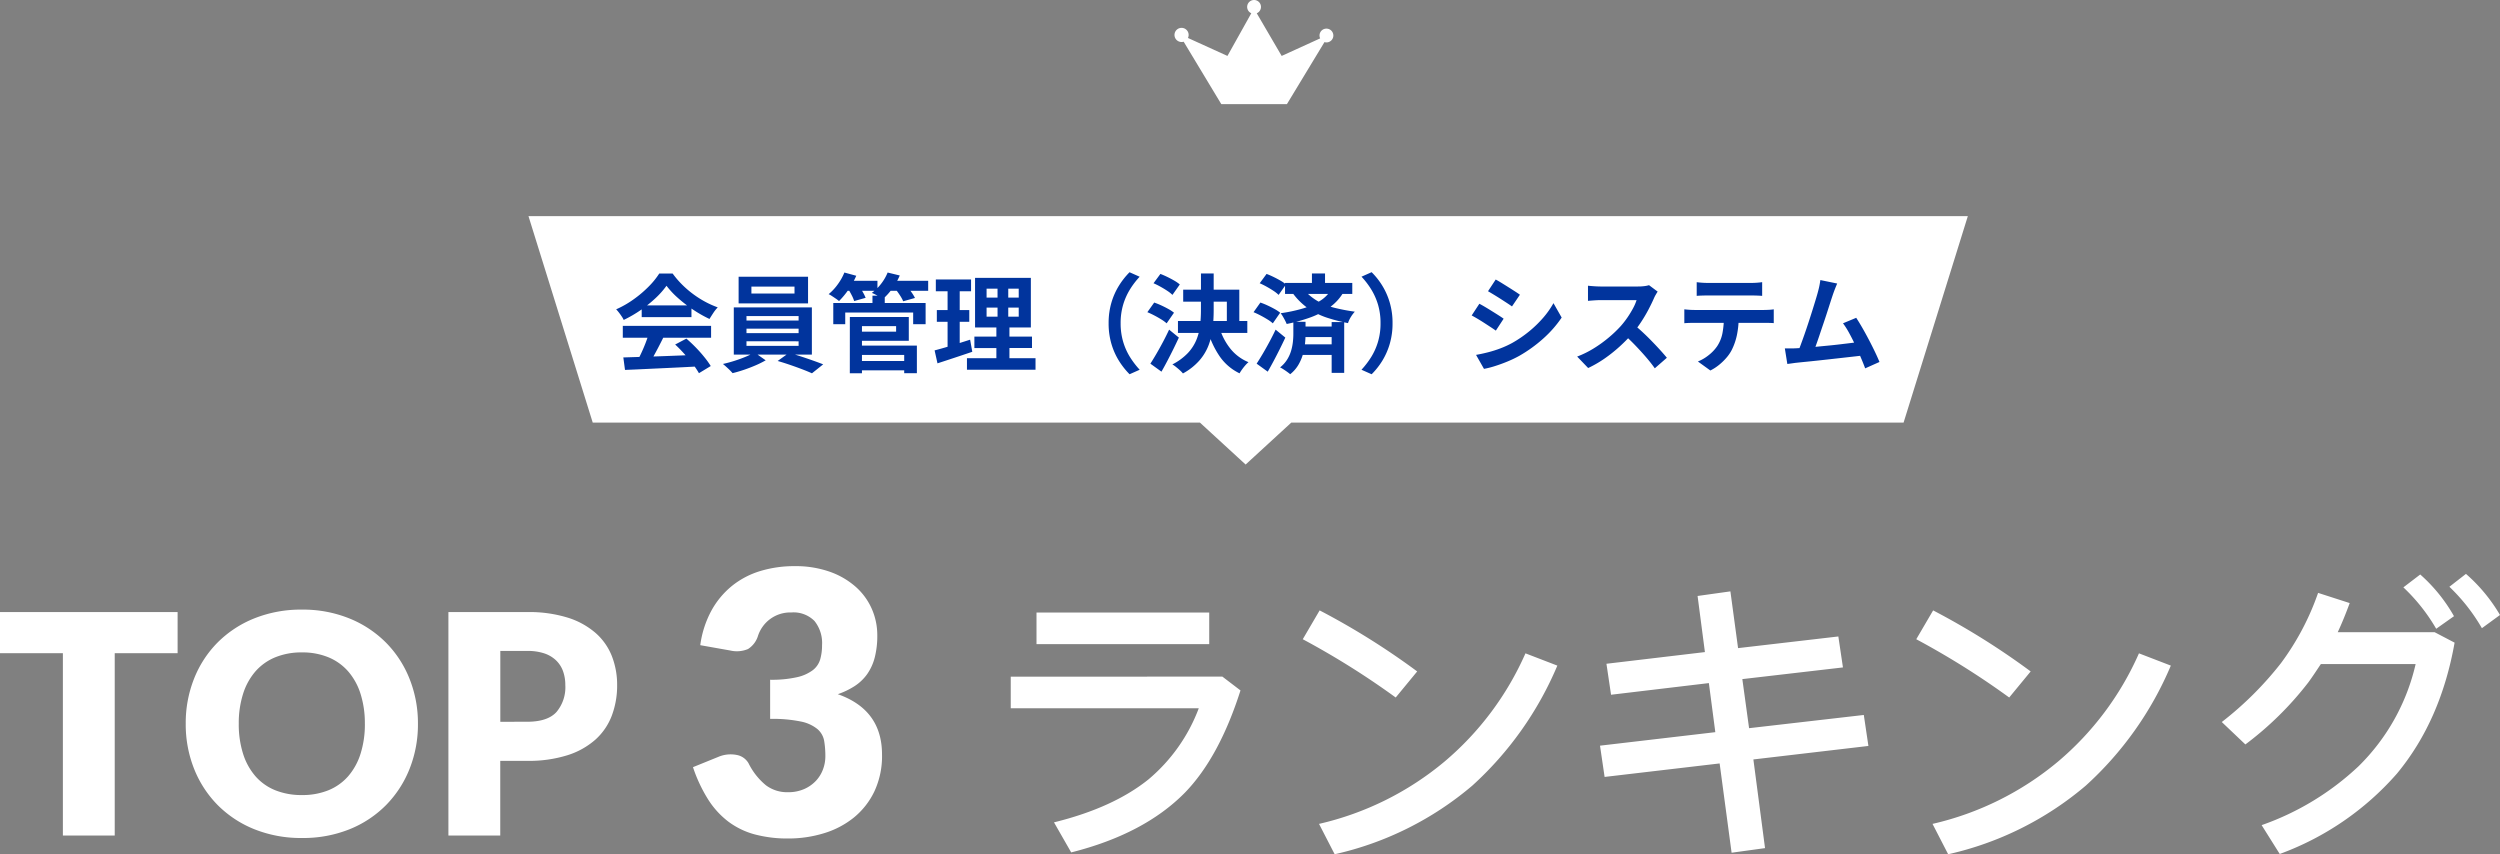 <svg xmlns="http://www.w3.org/2000/svg" width="423.802" height="144.813" viewBox="0 0 423.802 144.813">
  <rect x="0" y="0" width="423.802" height="144.813" fill="#808080" stroke="none"/>
  <g id="Group_245" data-name="Group 245" transform="translate(-3143 -8503.364)">
    <g id="Group_81838" data-name="Group 81838" transform="translate(2311.968 12307.365)">
      <g id="Group_60240" data-name="Group 60240" transform="translate(-584.379 -8662.646)">
        <g id="Group_60239" data-name="Group 60239" transform="translate(90 245)">
          <g id="Group_60237" data-name="Group 60237" transform="translate(-11)">
            <g id="Union_4" data-name="Union 4" transform="translate(-423.001 -3812.713)">
              <path id="Path_260375" data-name="Path 260375" d="M1970.571,8504.428l-7.4-6.795-.143-.132H1860.261l-10.581-34h242.641l-10.581,34H1978.117l-.143.132Z" fill="#fff"/>
              <path id="Path_260376" data-name="Path 260376" d="M1970.571,8503.749l7.351-6.748h103.449l10.27-33H1850.359l10.27,33H1963.22l.287.264,7.064,6.484m0,1.357L1962.83,8498H1859.893L1849,8463h244l-10.892,35h-103.8Z" fill="#fff"/>
            </g>
          </g>
          <g id="Group_60236" data-name="Group 60236" transform="translate(846.091 721.287)">
            <path id="H6_TAG:H4_" data-name="H6 [TAG:H4]" d="M-181.481-30.914h-10.66V0h-8.788V-30.914h-10.66v-6.968h30.108Zm40.742,11.96a20.359,20.359,0,0,1-1.417,7.644,18.423,18.423,0,0,1-3.991,6.149,18.3,18.3,0,0,1-6.2,4.1A21.087,21.087,0,0,1-160.4.416a21.186,21.186,0,0,1-8.06-1.482,18.414,18.414,0,0,1-6.227-4.1,18.323,18.323,0,0,1-4-6.149,20.359,20.359,0,0,1-1.417-7.644,20.359,20.359,0,0,1,1.417-7.644,18.182,18.182,0,0,1,4-6.136,18.512,18.512,0,0,1,6.227-4.082A21.186,21.186,0,0,1-160.4-38.3a20.926,20.926,0,0,1,8.047,1.5,18.56,18.56,0,0,1,6.2,4.1,18.281,18.281,0,0,1,3.991,6.136,20.289,20.289,0,0,1,1.423,7.615Zm-9,0a16.379,16.379,0,0,0-.728-5.057,10.71,10.71,0,0,0-2.093-3.809,9.026,9.026,0,0,0-3.341-2.392,11.5,11.5,0,0,0-4.5-.832,11.667,11.667,0,0,0-4.537.832,9,9,0,0,0-3.354,2.392,10.71,10.71,0,0,0-2.093,3.809,16.379,16.379,0,0,0-.728,5.057,16.469,16.469,0,0,0,.728,5.083,10.71,10.71,0,0,0,2.093,3.809,8.877,8.877,0,0,0,3.354,2.379,11.831,11.831,0,0,0,4.537.819,11.659,11.659,0,0,0,4.5-.819,8.9,8.9,0,0,0,3.341-2.379,10.71,10.71,0,0,0,2.093-3.809,16.471,16.471,0,0,0,.732-5.083Zm27.534-.338q3.432,0,4.94-1.638a6.5,6.5,0,0,0,1.508-4.576,6.844,6.844,0,0,0-.39-2.366A4.815,4.815,0,0,0-117.33-29.7a5.319,5.319,0,0,0-2-1.183,8.855,8.855,0,0,0-2.87-.412h-4.576v12.012Zm0-18.59a22.039,22.039,0,0,1,6.877.949A13.2,13.2,0,0,1-110.6-34.32a10.187,10.187,0,0,1,2.743,3.926,13.311,13.311,0,0,1,.884,4.888,14.372,14.372,0,0,1-.91,5.2,10.435,10.435,0,0,1-2.782,4.056,13.11,13.11,0,0,1-4.745,2.639,21.75,21.75,0,0,1-6.8.949h-4.576V0h-8.788V-37.882Zm29.326,5.611a16.959,16.959,0,0,1,1.907-5.89,14.175,14.175,0,0,1,3.5-4.185,14.212,14.212,0,0,1,4.79-2.5,19.8,19.8,0,0,1,5.8-.822,17.378,17.378,0,0,1,5.952.946,13.314,13.314,0,0,1,4.4,2.557,10.794,10.794,0,0,1,2.73,3.741,11.046,11.046,0,0,1,.93,4.479,14.685,14.685,0,0,1-.434,3.766,8.629,8.629,0,0,1-1.287,2.821A7.836,7.836,0,0,1-66.7-25.343a12.951,12.951,0,0,1-2.868,1.38q7.5,2.635,7.5,10.23a14.119,14.119,0,0,1-1.3,6.262,12.877,12.877,0,0,1-3.487,4.433,14.921,14.921,0,0,1-5.069,2.65A20.41,20.41,0,0,1-77.933.5a21.473,21.473,0,0,1-5.735-.7,13.2,13.2,0,0,1-4.464-2.17,14.373,14.373,0,0,1-3.425-3.766,25.263,25.263,0,0,1-2.558-5.456l4.278-1.736a5.34,5.34,0,0,1,3.1-.341,2.908,2.908,0,0,1,2.046,1.426,11.255,11.255,0,0,0,2.96,3.735,5.992,5.992,0,0,0,3.674,1.163,6.728,6.728,0,0,0,2.806-.543,6.114,6.114,0,0,0,1.984-1.395,5.786,5.786,0,0,0,1.193-1.937,6.277,6.277,0,0,0,.4-2.2,15.427,15.427,0,0,0-.2-2.619,3.421,3.421,0,0,0-1.132-2,6.4,6.4,0,0,0-2.806-1.286,23.57,23.57,0,0,0-5.223-.45v-6.634a19.4,19.4,0,0,0,4.557-.434A6.969,6.969,0,0,0-73.8-28.037a3.6,3.6,0,0,0,1.256-1.844,8.67,8.67,0,0,0,.31-2.387,5.967,5.967,0,0,0-1.286-4.107,4.991,4.991,0,0,0-3.922-1.442,5.751,5.751,0,0,0-3.612,1.131,5.8,5.8,0,0,0-2.03,2.806,4.04,4.04,0,0,1-1.705,2.263,4.879,4.879,0,0,1-3.007.248Zm57-5.533v5.356H-6.6V-37.8Zm-4.368,10.868v5.356H-8.371A29.072,29.072,0,0,1-16.9-9.516c-3.952,3.172-9.256,5.616-16.016,7.28L-30,2.86C-21.735.78-15.339-2.6-10.763-7.228-6.811-11.284-3.691-17.108-1.3-24.6l-3.068-2.34ZM12.117-38.168,9.257-33.28A135.642,135.642,0,0,1,25.013-23.4l3.64-4.42A124.887,124.887,0,0,0,12.117-38.168Zm34.892,7.28A50.773,50.773,0,0,1,33.281-12.532,50.9,50.9,0,0,1,12.013-1.976l2.652,5.148A54.386,54.386,0,0,0,38.013-8.476a57.747,57.747,0,0,0,14.4-20.332Zm53.04-2.86-17,1.976-1.3-9.62-5.564.78L77.429-31.1,60.737-29.12l.78,5.252L78.1-25.844l1.092,8.32L59.645-15.236l.78,5.3,19.5-2.288L81.953,2.912l5.668-.78L85.645-12.9l19.5-2.288-.78-5.252L84.917-18.2l-1.144-8.32,17.056-1.98Zm16.068-4.42-2.86,4.888a135.642,135.642,0,0,1,15.756,9.88l3.64-4.42a124.885,124.885,0,0,0-16.536-10.348Zm34.892,7.28a50.773,50.773,0,0,1-13.728,18.356A50.9,50.9,0,0,1,116.013-1.976l2.652,5.148A54.386,54.386,0,0,0,142.013-8.476a57.747,57.747,0,0,0,14.4-20.332Zm55.432-13.468-2.808,2.184a31.3,31.3,0,0,1,5.512,7.02l3.068-2.236a27.945,27.945,0,0,0-5.772-6.968Zm-7.748.1-2.86,2.184a30.912,30.912,0,0,1,5.564,7.02l3.016-2.132a27.373,27.373,0,0,0-5.72-7.068Zm-17.316,3.12a44.448,44.448,0,0,1-6.292,11.908,57.012,57.012,0,0,1-10.036,9.984l4,3.8a55.287,55.287,0,0,0,10.66-10.5c.728-.988,1.4-2.028,2.132-3.12h16.068a35.312,35.312,0,0,1-9.672,17.316,46.193,46.193,0,0,1-16.432,9.984l3.068,4.888A48.563,48.563,0,0,0,194.741-10.5c4.992-6.032,8.216-13.416,9.776-22.2l-3.38-1.768H184.705c.728-1.56,1.4-3.224,2.028-4.94Z" transform="translate(690.909 4034)" fill="#fff"/>
            <g id="Group_48528" data-name="Group 48528" transform="translate(678.473 3892.364)">
              <g id="Group_48527" data-name="Group 48527">
                <g id="Group_48526" data-name="Group 48526">
                  <path id="Path_131443" data-name="Path 131443" d="M130.82,42.271a1.166,1.166,0,0,0-1.062,1.655L123.233,46.9l-4.223-7.231a1.171,1.171,0,1,0-.923-.005L114.041,46.9l-6.692-3.045a1.2,1.2,0,1,0-.73.633L113,55.073h11.123l6.368-10.516a1.152,1.152,0,0,0,.333.054,1.17,1.17,0,0,0,0-2.34Z" transform="translate(-105.117 -37.425)" fill="#fff"/>
                </g>
              </g>
            </g>
          </g>
        </g>
      </g>
    </g>
    <path id="Path_6" data-name="Path 6" d="M1.668-1.043l3.723-.115q2.109-.065,4.44-.155t4.6-.184L14.359.481q-2.2.122-4.45.228L5.617.91q-2.041.1-3.667.163ZM1.578-6.4H16.544v2.014H1.578Zm3.2-3.466h8.439v1.986H4.783Zm1.2,4.783,2.467.671q-.414.84-.872,1.715t-.9,1.664Q6.231-.239,5.829.376L3.935-.253Q4.309-.925,4.7-1.76t.729-1.707Q5.767-4.339,5.979-5.079Zm4.479,1.849,1.9-1q.808.692,1.6,1.507T15.41-1.086a13.78,13.78,0,0,1,1.076,1.5l-2,1.214A12.477,12.477,0,0,0,13.45.092q-.655-.855-1.436-1.73T10.458-3.229ZM8.986-13.193A14.128,14.128,0,0,1,7.132-11.1,21.221,21.221,0,0,1,4.614-9.074,21.089,21.089,0,0,1,1.732-7.4,4.15,4.15,0,0,0,1.389-8q-.222-.332-.466-.649A6.69,6.69,0,0,0,.453-9.2,16.4,16.4,0,0,0,3.422-10.9a19.281,19.281,0,0,0,2.543-2.159,13.246,13.246,0,0,0,1.79-2.205h2.273a15.343,15.343,0,0,0,1.6,1.87,16.841,16.841,0,0,0,1.871,1.61,16.926,16.926,0,0,0,2.042,1.3,15.625,15.625,0,0,0,2.13.953,6.519,6.519,0,0,0-.749.946q-.354.537-.65,1.02a21.558,21.558,0,0,1-2.741-1.553,22.759,22.759,0,0,1-2.575-1.977A14.418,14.418,0,0,1,8.986-13.193Zm14.393.146v1.166h7.307v-1.166ZM21.211-14.72H32.981V-10.2H21.211Zm1.333,8.8v.761H31.38v-.761Zm0,2.139V-3H31.38v-.779Zm0-4.271V-7.3H31.38v-.753ZM20.393-9.529H33.629v8H20.393ZM23.885-1.9,25.8-.555a15.753,15.753,0,0,1-1.683.84q-.963.418-1.982.764t-1.945.57a10.4,10.4,0,0,0-.773-.794q-.48-.451-.865-.762.954-.21,1.968-.533t1.911-.7A9.982,9.982,0,0,0,23.885-1.9ZM27.828-.443l1.906-1.365q.96.246,2.018.591t2.054.7q1,.352,1.742.644L33.643,1.647q-.7-.32-1.7-.7T29.872.2Q28.792-.169,27.828-.443Zm13.5,0H50.1V1.144H41.327ZM43.9-11.518h2.084v2.173H43.9Zm-6.641,1.247H52.911v3.593H50.8V-8.654H39.285v1.976H37.257Zm4,2.377H50.06v4.033H41.255V-5.409H47.91v-.939H41.255Zm.088,4.85H51.431V1.627H49.281V-1.465H41.343Zm-1.281-4.85h2.053V1.639H40.062Zm-1-6.142h5.677v1.7H39.065Zm7.294,0h6.984v1.7H46.358Zm-7.215-1.4,2.01.547a13.619,13.619,0,0,1-1.322,2.356,13.54,13.54,0,0,1-1.6,1.932A5.759,5.759,0,0,0,37.708-11q-.322-.218-.65-.435a4.8,4.8,0,0,0-.583-.337,8.747,8.747,0,0,0,1.537-1.655A9.417,9.417,0,0,0,39.143-15.439Zm7.331,0,2.052.5a10.946,10.946,0,0,1-1.261,2.217,10.418,10.418,0,0,1-1.59,1.763,5.879,5.879,0,0,0-.559-.359q-.341-.2-.7-.381t-.625-.291a7.422,7.422,0,0,0,1.575-1.542A8.043,8.043,0,0,0,46.475-15.439Zm-6.738,2.722,1.838-.491a11.04,11.04,0,0,1,.667,1.043,8.1,8.1,0,0,1,.5,1.013L40.8-10.6a6.154,6.154,0,0,0-.434-1.022A12.194,12.194,0,0,0,39.737-12.717Zm8.036.052,1.9-.511q.4.458.809,1.033a7.1,7.1,0,0,1,.623,1.015l-1.994.561a6.362,6.362,0,0,0-.564-1.024A13.214,13.214,0,0,0,47.773-12.665ZM63.246-9.487v1.538h5.449V-9.487Zm0-3.217v1.516h5.449V-12.7Zm-1.954-1.828h9.46v8.41h-9.46Zm-.113,9.955h9.766v1.94H61.178ZM59.919-.913H71.543V1.041H59.919ZM54.643-14.256h5.972v2H54.643Zm.17,5.182h5.5v1.986h-5.5Zm-.378,6.836q.782-.2,1.768-.488t2.079-.635l2.172-.691L60.823-2q-1.506.51-3.056,1.024t-2.844.934Zm2.2-11.226h2.056V-2.411l-2.056.334Zm8.467-.29H66.92v6.779h.2V0H64.906V-6.975h.2ZM83.935-6.84a12.18,12.18,0,0,1,.482-3.525,11.666,11.666,0,0,1,1.292-2.882,12.706,12.706,0,0,1,1.773-2.239l1.714.763a13.542,13.542,0,0,0-1.635,2.135,10.792,10.792,0,0,0-1.161,2.6,10.871,10.871,0,0,0-.429,3.153A10.9,10.9,0,0,0,86.4-3.7a10.585,10.585,0,0,0,1.161,2.6A14.506,14.506,0,0,0,89.2,1.043l-1.714.763A12.869,12.869,0,0,1,85.709-.434a11.622,11.622,0,0,1-1.292-2.882A12.185,12.185,0,0,1,83.935-6.84Zm12.64-5.688h9.514v6.165h-2.113V-10.5h-7.4Zm-.887,5.306h11.758v2.028H95.687Zm3.9-8.061h2.155V-8.99a26.816,26.816,0,0,1-.163,2.946,12.206,12.206,0,0,1-.675,2.871A8.618,8.618,0,0,1,99.34-.546a10.169,10.169,0,0,1-2.806,2.217,4.956,4.956,0,0,0-.506-.526q-.316-.29-.66-.565a5.441,5.441,0,0,0-.626-.442,9.629,9.629,0,0,0,2.621-1.922,7.413,7.413,0,0,0,1.45-2.236,9.3,9.3,0,0,0,.625-2.447,22.3,22.3,0,0,0,.145-2.541Zm3.139,9.19a10.388,10.388,0,0,0,1.817,3.525,7.6,7.6,0,0,0,3.1,2.327,4.872,4.872,0,0,0-.54.54q-.29.332-.549.694a7.165,7.165,0,0,0-.426.658,8.651,8.651,0,0,1-3.373-2.883,15.088,15.088,0,0,1-2.03-4.37ZM91.545-13.62,92.712-15.2q.566.214,1.185.516t1.185.631a5.834,5.834,0,0,1,.918.639l-1.247,1.77a5.686,5.686,0,0,0-.868-.687q-.54-.359-1.157-.7A12.828,12.828,0,0,0,91.545-13.62ZM90.5-8.714l1.162-1.632a12.254,12.254,0,0,1,1.2.483q.63.291,1.207.612a6.316,6.316,0,0,1,.947.627l-1.247,1.8a6,6,0,0,0-.888-.652q-.556-.346-1.177-.672T90.5-8.714ZM91.013.012q.45-.692,1-1.635t1.12-2.013q.568-1.07,1.056-2.12l1.653,1.349q-.442.954-.936,1.957t-1,1.964q-.5.961-1.015,1.855ZM113.84-13.668h11.4v1.86h-11.4Zm2.6,7.385h6.317v1.79h-6.317Zm.024,3.021h6.348v1.79h-6.348ZM118.4-15.281h2.221v2.438H118.4Zm3.343,8.237h2.127V1.573h-2.127Zm-.076-5.508,2.014.569a8.354,8.354,0,0,1-2.373,2.521A13.75,13.75,0,0,1,118-7.778a27.77,27.77,0,0,1-3.881,1.063,6.2,6.2,0,0,0-.268-.583q-.175-.343-.379-.686a4.9,4.9,0,0,0-.374-.555,25.877,25.877,0,0,0,3.606-.756,11.969,11.969,0,0,0,2.995-1.292A5.614,5.614,0,0,0,121.667-12.552ZM109.545-13.62l1.166-1.581q.566.214,1.185.516t1.185.631a5.834,5.834,0,0,1,.918.639l-1.247,1.77a5.686,5.686,0,0,0-.868-.687q-.54-.359-1.157-.7A12.828,12.828,0,0,0,109.545-13.62ZM108.5-8.714l1.162-1.632a12.254,12.254,0,0,1,1.2.483q.63.291,1.207.612a6.316,6.316,0,0,1,.947.627l-1.247,1.8a6,6,0,0,0-.888-.652q-.556-.346-1.177-.672T108.5-8.714Zm.526,8.726q.454-.692,1.012-1.635t1.134-2.013q.576-1.07,1.072-2.12l1.646,1.349q-.446.954-.946,1.957T111.932-.484q-.511.963-1.025,1.853Zm6.223-7.1h2.066v2.135a15.571,15.571,0,0,1-.09,1.586,10.43,10.43,0,0,1-.358,1.806,7.794,7.794,0,0,1-.779,1.8A5.763,5.763,0,0,1,114.716,1.8q-.195-.17-.505-.393t-.635-.433A5.1,5.1,0,0,0,113,.645a5.243,5.243,0,0,0,1.2-1.33,6.007,6.007,0,0,0,.675-1.506,8.593,8.593,0,0,0,.3-1.507q.074-.729.074-1.3Zm1.642-5.616a9.069,9.069,0,0,0,2.49,2.116,11.615,11.615,0,0,0,2.938,1.154,32.525,32.525,0,0,0,3.352.633,5.724,5.724,0,0,0-.673.9,4.427,4.427,0,0,0-.483,1.04,29.978,29.978,0,0,1-3.531-.91,12.638,12.638,0,0,1-3.142-1.532,11.244,11.244,0,0,1-2.715-2.661ZM132.065-6.84a12.186,12.186,0,0,1-.482,3.523A11.783,11.783,0,0,1,130.3-.434a12.265,12.265,0,0,1-1.78,2.241L126.8,1.043A14.505,14.505,0,0,0,128.439-1.1,10.586,10.586,0,0,0,129.6-3.7a10.9,10.9,0,0,0,.429-3.144,10.871,10.871,0,0,0-.429-3.153,10.792,10.792,0,0,0-1.161-2.6,13.541,13.541,0,0,0-1.635-2.135l1.714-.763a12.117,12.117,0,0,1,1.78,2.239,11.828,11.828,0,0,1,1.285,2.882A12.18,12.18,0,0,1,132.065-6.84Zm17.489-7.412q.444.24,1,.584t1.138.71q.581.366,1.1.7t.865.583l-1.343,1.984q-.368-.262-.886-.6t-1.08-.7q-.563-.357-1.111-.69t-.988-.587ZM146.221-1.475q1.014-.18,2.053-.446a19.581,19.581,0,0,0,2.07-.656,16.192,16.192,0,0,0,2-.918,20.247,20.247,0,0,0,2.85-1.944,19.332,19.332,0,0,0,2.382-2.3,14.666,14.666,0,0,0,1.77-2.506L160.736-7.8a19.028,19.028,0,0,1-3.1,3.536,23.537,23.537,0,0,1-4.063,2.938,18.941,18.941,0,0,1-2.007.965q-1.093.453-2.147.784a15.19,15.19,0,0,1-1.852.473Zm.561-8.669q.454.236,1.022.574t1.144.7q.576.358,1.09.685t.86.577l-1.321,2.02q-.386-.272-.9-.61T147.6-6.9q-.565-.365-1.115-.692T145.48-8.16ZM177.009-12.2q-.11.156-.31.5a5.306,5.306,0,0,0-.321.627q-.37.848-.921,1.9t-1.242,2.105a18.536,18.536,0,0,1-1.467,1.956,27.058,27.058,0,0,1-2.219,2.252,24.9,24.9,0,0,1-2.558,2.03A19.361,19.361,0,0,1,165.226.752L163.362-1.19a16.392,16.392,0,0,0,2.828-1.4,21.317,21.317,0,0,0,2.542-1.838,20.465,20.465,0,0,0,2.012-1.923,14.716,14.716,0,0,0,1.135-1.455,16.819,16.819,0,0,0,.946-1.548,8.02,8.02,0,0,0,.61-1.406h-6.109q-.368,0-.79.025t-.782.055l-.558.044V-13.2q.253.028.654.06t.808.052q.407.02.667.02h6.348a8.279,8.279,0,0,0,1.1-.067,4.27,4.27,0,0,0,.77-.159Zm-4.027,5.591q.7.564,1.492,1.3t1.561,1.531q.773.793,1.433,1.523t1.1,1.268L176.522.8q-.658-.933-1.511-1.92t-1.8-1.971q-.947-.984-1.923-1.854ZM183.627-13.8q.44.06.96.094t.962.034h7.232q.46,0,.969-.032t.973-.1v2.323q-.468-.036-.968-.052t-.974-.016h-7.224q-.46,0-.988.016t-.942.052Zm-2.1,4.6q.4.046.856.078t.871.032h11.786q.288,0,.789-.025a7.6,7.6,0,0,0,.859-.085v2.343q-.336-.032-.8-.041t-.849-.009H183.256q-.4,0-.876.014t-.851.05Zm9.214,1.251a14.709,14.709,0,0,1-.306,3.151,10.39,10.39,0,0,1-.88,2.511,6.57,6.57,0,0,1-.861,1.262A9.733,9.733,0,0,1,187.449.192a8.083,8.083,0,0,1-1.507.98L183.83-.355a7.234,7.234,0,0,0,1.838-1.085,6.857,6.857,0,0,0,1.423-1.5,6.093,6.093,0,0,0,.915-2.293,15.229,15.229,0,0,0,.235-2.706Zm16.7-5.624q-.174.406-.369.9t-.4,1.1q-.168.5-.42,1.282T205.7-8.573q-.3.93-.634,1.907t-.64,1.9q-.311.92-.58,1.668t-.467,1.213l-2.662.088q.244-.58.552-1.41t.649-1.808q.341-.978.675-2T203.229-9q.3-.96.545-1.765t.385-1.321q.186-.688.277-1.155t.151-.919Zm3.225,5.811q.482.732,1.039,1.7t1.107,2.019q.55,1.051,1.02,2.029t.778,1.738L212.185.807q-.3-.816-.747-1.862t-.954-2.131q-.511-1.086-1.04-2.045a13.546,13.546,0,0,0-1.015-1.6ZM200.548-2.6q.624-.026,1.493-.093t1.88-.163q1.011-.1,2.066-.2t2.07-.226q1.016-.119,1.893-.229t1.5-.2l.537,2.311q-.66.086-1.589.189L208.4-.985l-2.163.242q-1.1.123-2.142.235t-1.924.2q-.883.085-1.492.153-.342.032-.8.1t-.889.12l-.421-2.636q.458,0,1,0T200.548-2.6Z" transform="translate(3247 8565)" fill="#01349d"/>
  </g>
</svg>

